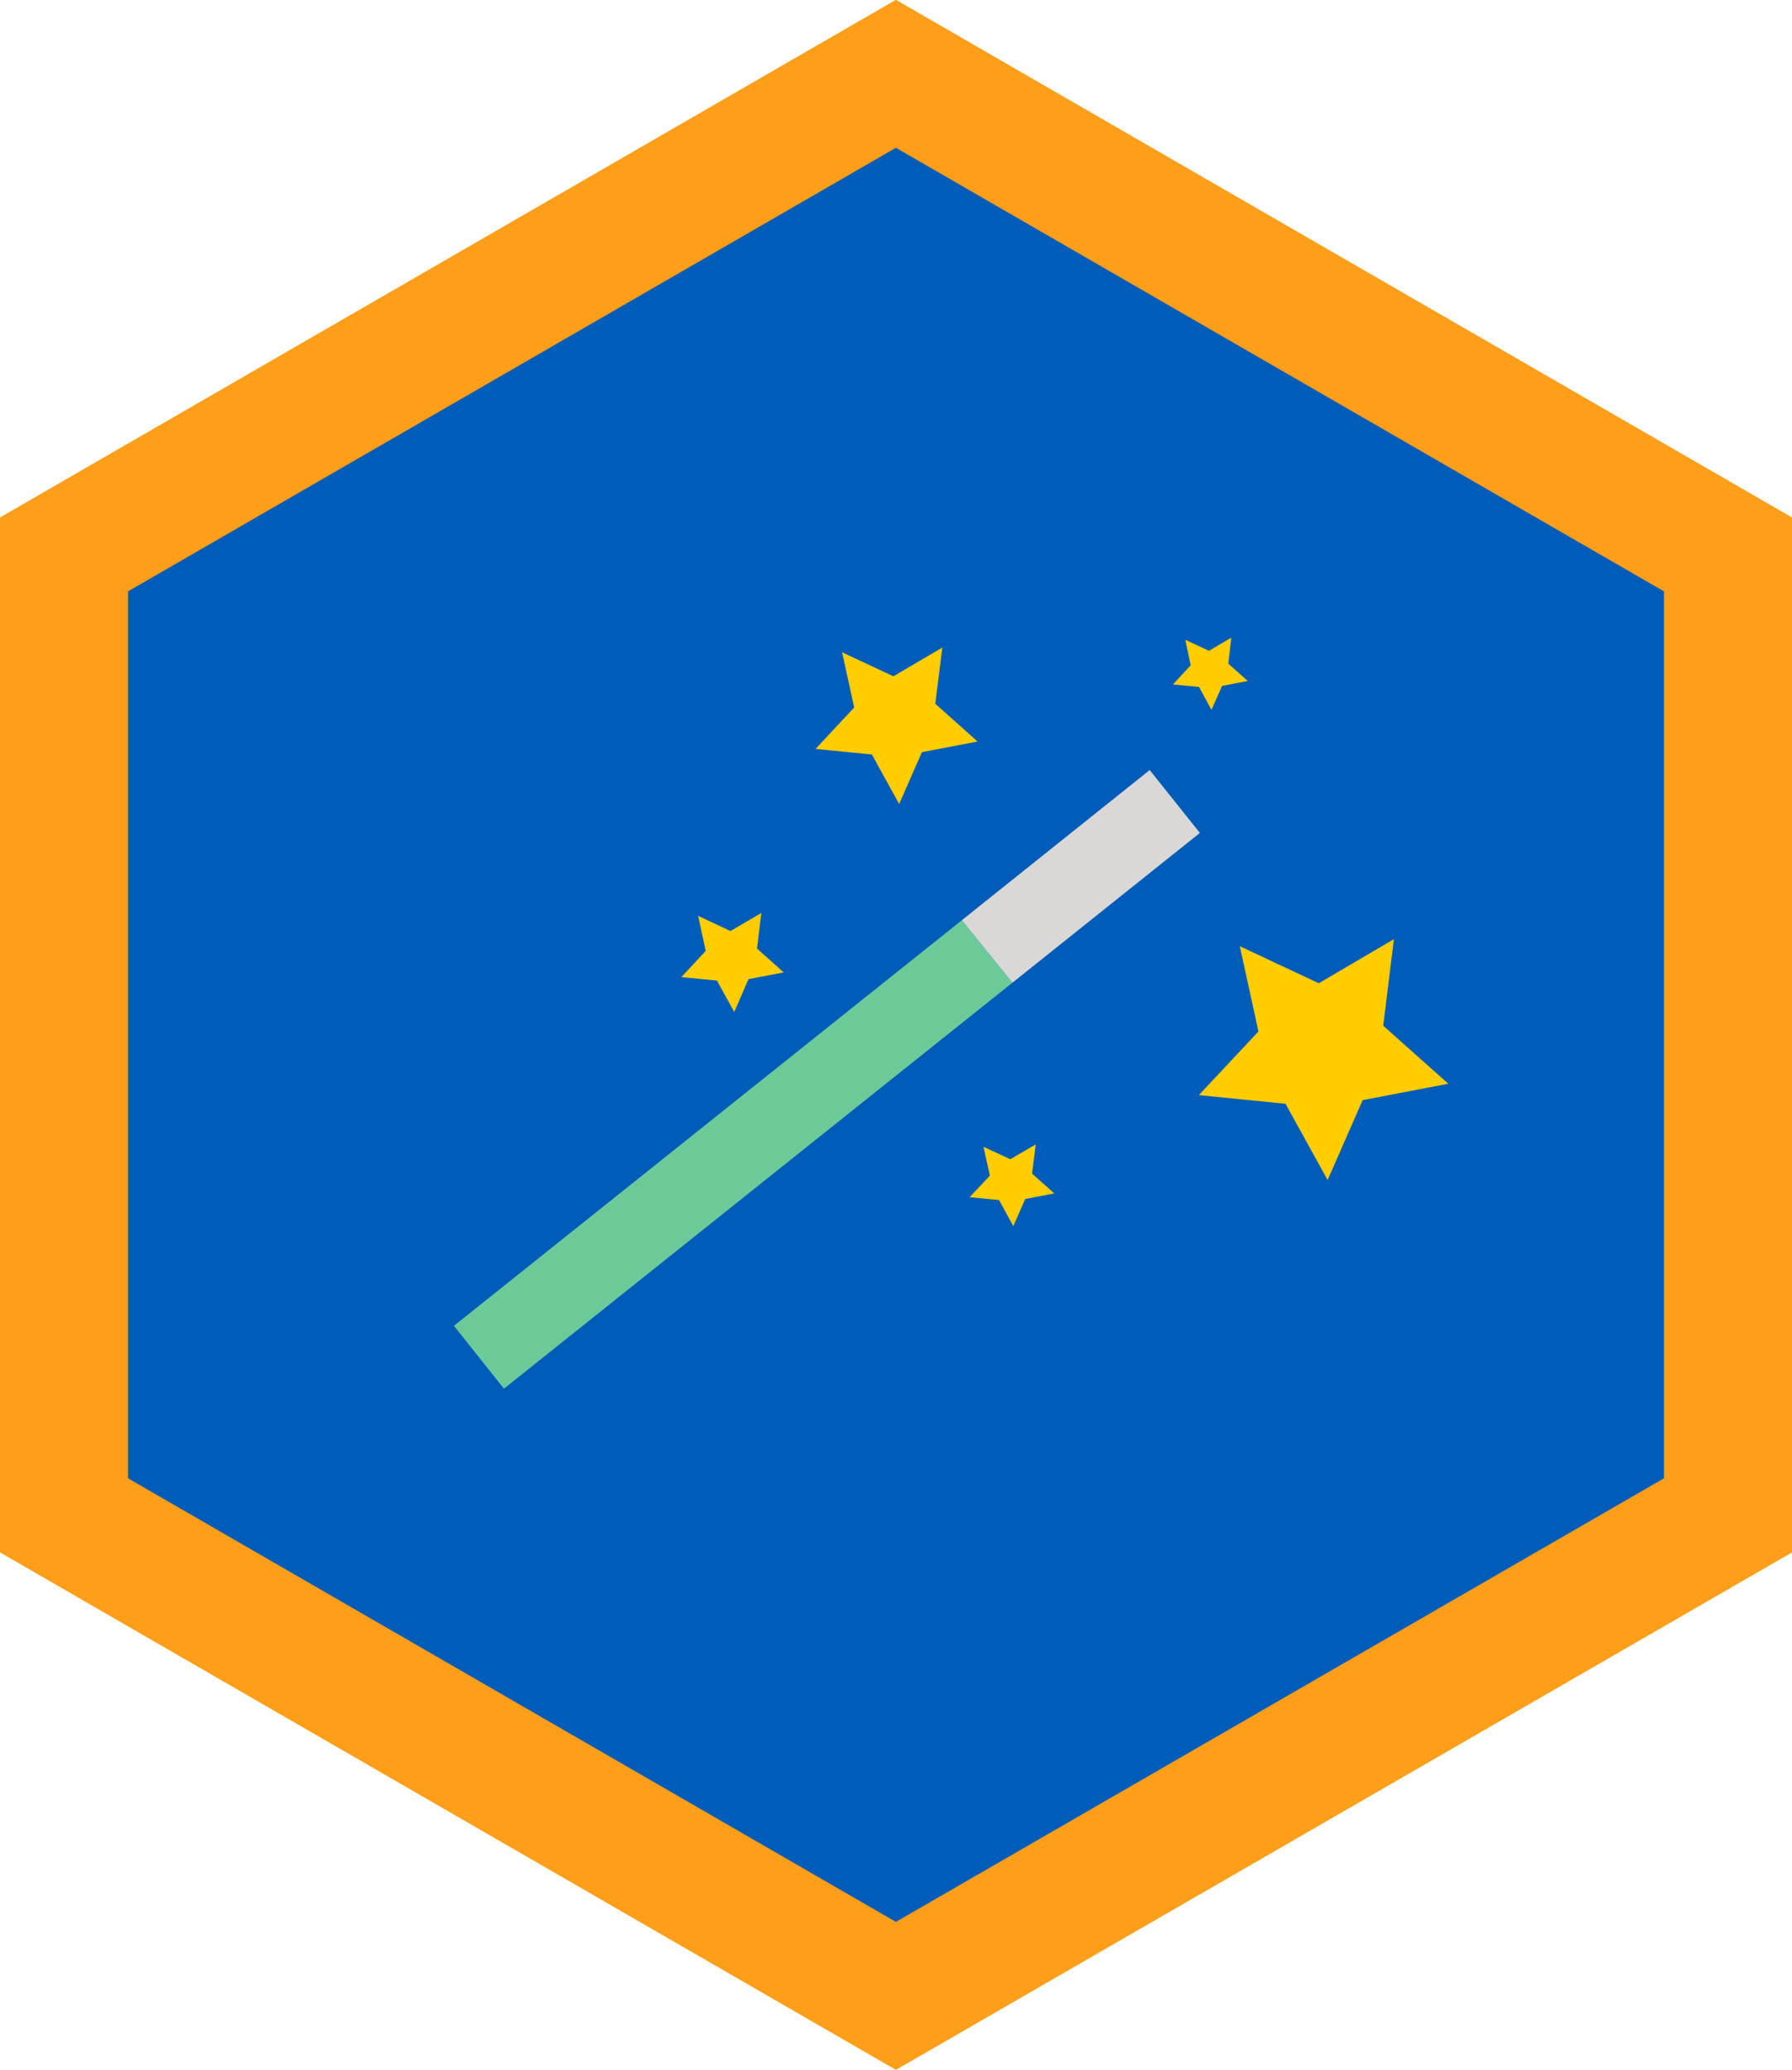 <svg id="Layer_1" data-name="Layer 1" xmlns="http://www.w3.org/2000/svg" viewBox="0 0 99.21 114.55"><defs><style>.cls-1{fill:#ff9e18;}.cls-2{fill:#005cb9;fill-rule:evenodd;}.cls-3{fill:#ffcd00;}.cls-4{fill:#6cca98;}.cls-5{fill:#d9d8d6;}</style></defs><polygon class="cls-1" points="49.6 -0.01 0 28.64 0 85.92 49.6 114.56 99.21 85.92 99.21 28.64 49.6 -0.01"/><polygon class="cls-2" points="49.6 8.18 7.09 32.73 7.09 81.82 49.6 106.37 92.12 81.82 92.12 32.73 49.6 8.18"/><polygon class="cls-3" points="46.62 36.1 49.46 37.43 52.17 35.84 51.78 38.95 54.12 41.04 51.04 41.63 49.78 44.5 48.27 41.76 45.15 41.45 47.29 39.16 46.62 36.1"/><polygon class="cls-3" points="38.65 50.69 40.44 51.53 42.15 50.53 41.91 52.5 43.39 53.82 41.44 54.19 40.65 56.01 39.69 54.27 37.72 54.08 39.07 52.63 38.65 50.69"/><polygon class="cls-3" points="65.62 35.41 66.93 36.02 68.17 35.29 68 36.73 69.08 37.69 67.66 37.96 67.07 39.29 66.38 38.02 64.94 37.88 65.92 36.82 65.62 35.41"/><polygon class="cls-3" points="68.64 52.37 73.01 54.42 77.17 51.98 76.58 56.77 80.18 59.98 75.44 60.89 73.5 65.31 71.17 61.09 66.37 60.61 69.67 57.09 68.64 52.37"/><polygon class="cls-3" points="54.45 63.47 55.93 64.16 57.34 63.34 57.14 64.96 58.37 66.05 56.76 66.36 56.1 67.86 55.31 66.42 53.68 66.26 54.8 65.07 54.45 63.47"/><polygon class="cls-4" points="25.13 73.38 27.9 76.86 56.05 54.39 53.25 50.93 25.13 73.38"/><polygon class="cls-5" points="63.65 42.62 53.25 50.93 56.05 54.39 66.43 46.1 63.65 42.62"/></svg>
